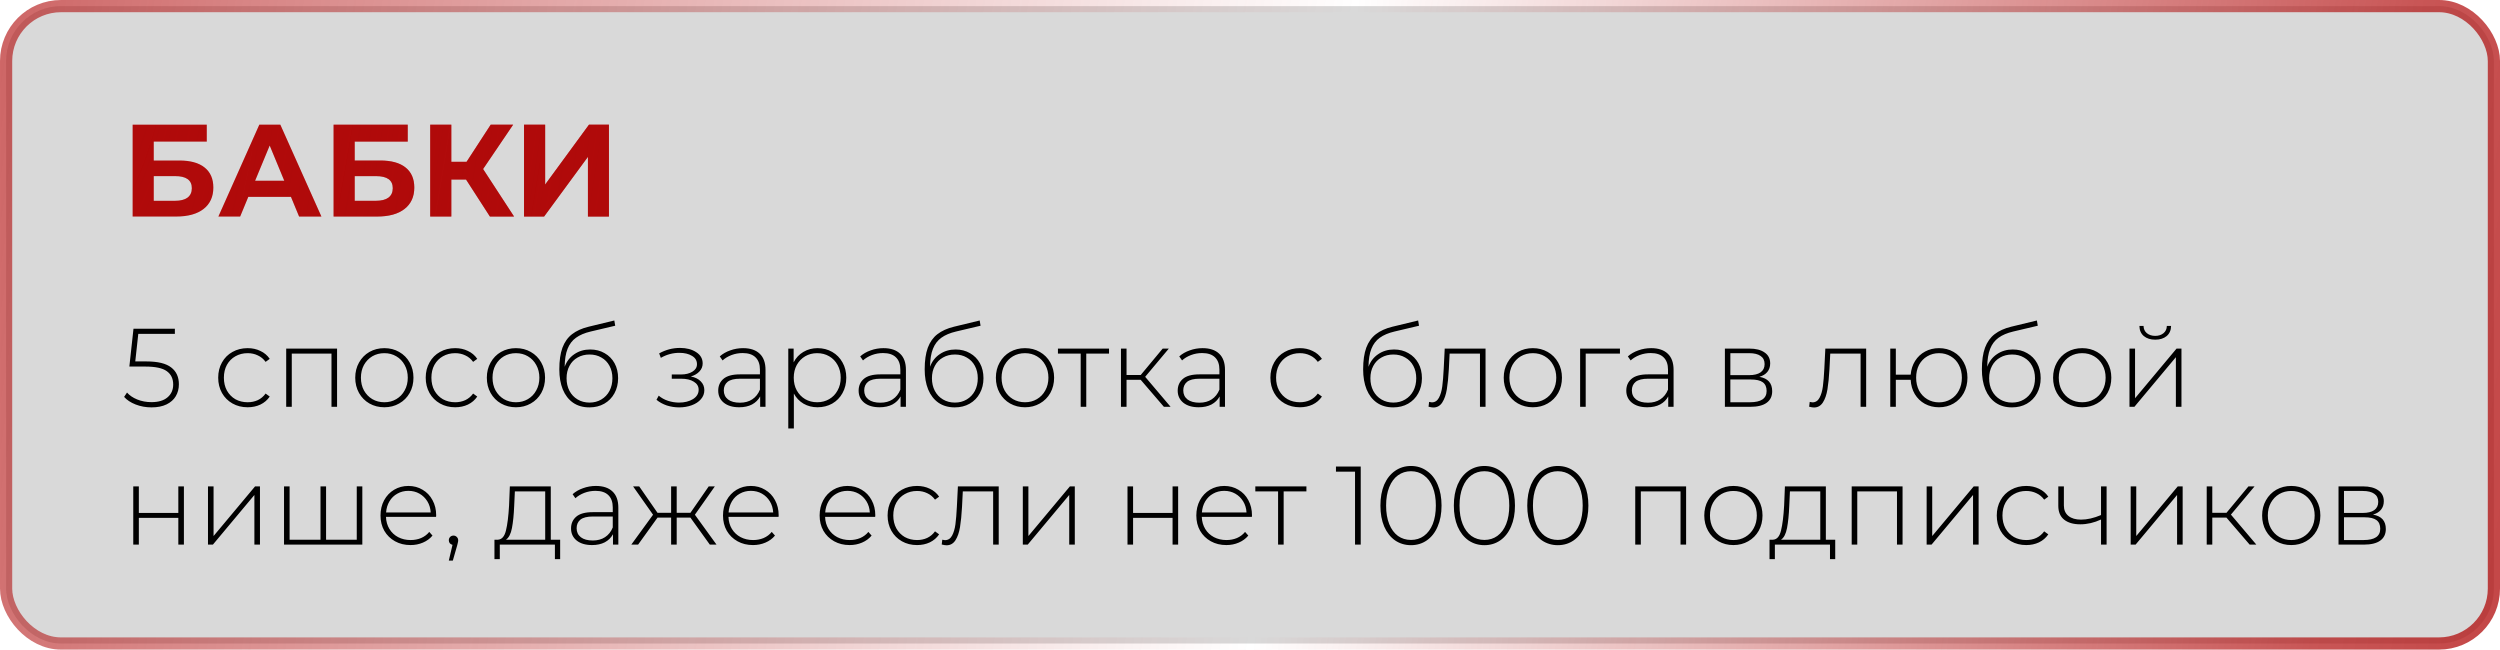 <?xml version="1.0" encoding="UTF-8"?> <svg xmlns="http://www.w3.org/2000/svg" width="381" height="99" viewBox="0 0 381 99" fill="none"><rect data-figma-bg-blur-radius="23.2447" x="0.93" y="0.93" width="379.14" height="97.14" rx="8.368" fill="#D9D9D9" stroke="url(#paint0_linear_5643_43)" stroke-width="1.86"></rect><path d="M22.315 55.081C24.049 55.081 25.307 55.387 26.089 55.999C26.871 56.6 27.262 57.455 27.262 58.566C27.262 59.246 27.103 59.852 26.786 60.385C26.48 60.906 26.015 61.32 25.392 61.626C24.768 61.932 24.003 62.085 23.097 62.085C22.235 62.085 21.425 61.938 20.666 61.643C19.918 61.348 19.334 60.963 18.915 60.487L19.357 59.824C19.731 60.255 20.246 60.606 20.904 60.878C21.572 61.15 22.298 61.286 23.08 61.286C24.145 61.286 24.961 61.042 25.528 60.555C26.106 60.068 26.395 59.416 26.395 58.6C26.395 57.705 26.066 57.025 25.409 56.56C24.763 56.095 23.669 55.863 22.128 55.863H19.714L20.343 50.1H26.65V50.882H21.074L20.615 55.081H22.315ZM37.741 62.068C36.88 62.068 36.109 61.875 35.429 61.49C34.749 61.105 34.217 60.572 33.831 59.892C33.446 59.201 33.253 58.424 33.253 57.563C33.253 56.69 33.446 55.914 33.831 55.234C34.217 54.543 34.749 54.01 35.429 53.636C36.109 53.251 36.88 53.058 37.741 53.058C38.455 53.058 39.101 53.2 39.679 53.483C40.269 53.755 40.745 54.157 41.107 54.69L40.478 55.149C40.161 54.707 39.764 54.378 39.288 54.163C38.824 53.936 38.308 53.823 37.741 53.823C37.05 53.823 36.427 53.982 35.871 54.299C35.327 54.605 34.897 55.041 34.579 55.608C34.273 56.175 34.12 56.826 34.12 57.563C34.12 58.3 34.273 58.951 34.579 59.518C34.897 60.085 35.327 60.527 35.871 60.844C36.427 61.15 37.05 61.303 37.741 61.303C38.308 61.303 38.824 61.195 39.288 60.98C39.764 60.753 40.161 60.419 40.478 59.977L41.107 60.436C40.745 60.969 40.269 61.377 39.679 61.66C39.101 61.932 38.455 62.068 37.741 62.068ZM51.369 53.126V62H50.519V53.891H44.467V62H43.617V53.126H51.369ZM58.575 62.068C57.736 62.068 56.977 61.875 56.297 61.49C55.629 61.105 55.102 60.572 54.716 59.892C54.331 59.201 54.138 58.424 54.138 57.563C54.138 56.702 54.331 55.931 54.716 55.251C55.102 54.56 55.629 54.021 56.297 53.636C56.977 53.251 57.736 53.058 58.575 53.058C59.414 53.058 60.167 53.251 60.836 53.636C61.516 54.021 62.049 54.56 62.434 55.251C62.819 55.931 63.012 56.702 63.012 57.563C63.012 58.424 62.819 59.201 62.434 59.892C62.049 60.572 61.516 61.105 60.836 61.49C60.167 61.875 59.414 62.068 58.575 62.068ZM58.575 61.303C59.255 61.303 59.861 61.144 60.394 60.827C60.938 60.51 61.363 60.068 61.669 59.501C61.986 58.934 62.145 58.288 62.145 57.563C62.145 56.838 61.986 56.192 61.669 55.625C61.363 55.058 60.938 54.616 60.394 54.299C59.861 53.982 59.255 53.823 58.575 53.823C57.895 53.823 57.283 53.982 56.739 54.299C56.206 54.616 55.782 55.058 55.464 55.625C55.158 56.192 55.005 56.838 55.005 57.563C55.005 58.288 55.158 58.934 55.464 59.501C55.782 60.068 56.206 60.51 56.739 60.827C57.283 61.144 57.895 61.303 58.575 61.303ZM69.367 62.068C68.506 62.068 67.735 61.875 67.055 61.49C66.375 61.105 65.843 60.572 65.457 59.892C65.072 59.201 64.879 58.424 64.879 57.563C64.879 56.69 65.072 55.914 65.457 55.234C65.843 54.543 66.375 54.01 67.055 53.636C67.735 53.251 68.506 53.058 69.367 53.058C70.081 53.058 70.727 53.2 71.305 53.483C71.895 53.755 72.371 54.157 72.733 54.69L72.104 55.149C71.787 54.707 71.39 54.378 70.914 54.163C70.45 53.936 69.934 53.823 69.367 53.823C68.676 53.823 68.053 53.982 67.497 54.299C66.953 54.605 66.523 55.041 66.205 55.608C65.899 56.175 65.746 56.826 65.746 57.563C65.746 58.3 65.899 58.951 66.205 59.518C66.523 60.085 66.953 60.527 67.497 60.844C68.053 61.15 68.676 61.303 69.367 61.303C69.934 61.303 70.45 61.195 70.914 60.98C71.39 60.753 71.787 60.419 72.104 59.977L72.733 60.436C72.371 60.969 71.895 61.377 71.305 61.66C70.727 61.932 70.081 62.068 69.367 62.068ZM78.63 62.068C77.791 62.068 77.032 61.875 76.352 61.49C75.683 61.105 75.156 60.572 74.771 59.892C74.385 59.201 74.193 58.424 74.193 57.563C74.193 56.702 74.385 55.931 74.771 55.251C75.156 54.56 75.683 54.021 76.352 53.636C77.032 53.251 77.791 53.058 78.63 53.058C79.469 53.058 80.222 53.251 80.891 53.636C81.571 54.021 82.103 54.56 82.489 55.251C82.874 55.931 83.067 56.702 83.067 57.563C83.067 58.424 82.874 59.201 82.489 59.892C82.103 60.572 81.571 61.105 80.891 61.49C80.222 61.875 79.469 62.068 78.63 62.068ZM78.63 61.303C79.31 61.303 79.916 61.144 80.449 60.827C80.993 60.51 81.418 60.068 81.724 59.501C82.041 58.934 82.2 58.288 82.2 57.563C82.2 56.838 82.041 56.192 81.724 55.625C81.418 55.058 80.993 54.616 80.449 54.299C79.916 53.982 79.31 53.823 78.63 53.823C77.95 53.823 77.338 53.982 76.794 54.299C76.261 54.616 75.836 55.058 75.519 55.625C75.213 56.192 75.06 56.838 75.06 57.563C75.06 58.288 75.213 58.934 75.519 59.501C75.836 60.068 76.261 60.51 76.794 60.827C77.338 61.144 77.95 61.303 78.63 61.303ZM89.949 53.262C90.776 53.262 91.507 53.449 92.142 53.823C92.788 54.186 93.292 54.696 93.655 55.353C94.018 56.01 94.199 56.77 94.199 57.631C94.199 58.492 94.012 59.263 93.638 59.943C93.275 60.612 92.76 61.139 92.091 61.524C91.434 61.898 90.68 62.085 89.83 62.085C88.855 62.085 88.022 61.847 87.331 61.371C86.651 60.895 86.13 60.221 85.767 59.348C85.416 58.475 85.24 57.455 85.24 56.288C85.24 54.962 85.399 53.863 85.716 52.99C86.045 52.117 86.532 51.432 87.178 50.933C87.835 50.423 88.674 50.043 89.694 49.794L93.621 48.842L93.757 49.641L90.017 50.525C89.099 50.74 88.351 51.058 87.773 51.477C87.206 51.885 86.781 52.446 86.498 53.16C86.215 53.874 86.067 54.786 86.056 55.897C86.351 55.081 86.844 54.441 87.535 53.976C88.226 53.5 89.031 53.262 89.949 53.262ZM89.847 61.354C90.516 61.354 91.116 61.195 91.649 60.878C92.182 60.561 92.595 60.124 92.89 59.569C93.185 59.002 93.332 58.362 93.332 57.648C93.332 56.934 93.185 56.305 92.89 55.761C92.595 55.206 92.182 54.781 91.649 54.486C91.128 54.18 90.527 54.027 89.847 54.027C89.167 54.027 88.561 54.18 88.028 54.486C87.495 54.781 87.082 55.206 86.787 55.761C86.492 56.305 86.345 56.934 86.345 57.648C86.345 58.362 86.492 59.002 86.787 59.569C87.082 60.124 87.495 60.561 88.028 60.878C88.561 61.195 89.167 61.354 89.847 61.354ZM105.284 57.376C105.942 57.501 106.446 57.75 106.797 58.124C107.16 58.487 107.341 58.934 107.341 59.467C107.341 59.988 107.166 60.447 106.814 60.844C106.474 61.241 106.01 61.547 105.42 61.762C104.831 61.977 104.191 62.085 103.499 62.085C102.865 62.085 102.241 61.989 101.629 61.796C101.029 61.592 100.502 61.303 100.048 60.929L100.388 60.3C100.785 60.64 101.255 60.901 101.799 61.082C102.355 61.263 102.916 61.354 103.482 61.354C104.321 61.354 105.029 61.178 105.607 60.827C106.185 60.464 106.474 59.988 106.474 59.399C106.474 58.878 106.231 58.47 105.743 58.175C105.267 57.869 104.621 57.716 103.805 57.716H102.377V57.07H103.771C104.485 57.07 105.069 56.928 105.522 56.645C105.987 56.362 106.219 55.982 106.219 55.506C106.219 54.951 105.964 54.526 105.454 54.231C104.956 53.925 104.315 53.772 103.533 53.772C102.536 53.772 101.595 54.027 100.711 54.537L100.456 53.857C101.454 53.302 102.513 53.024 103.635 53.024C104.621 53.024 105.443 53.239 106.1 53.67C106.758 54.089 107.086 54.662 107.086 55.387C107.086 55.852 106.922 56.26 106.593 56.611C106.265 56.962 105.828 57.217 105.284 57.376ZM113.247 53.058C114.346 53.058 115.19 53.341 115.78 53.908C116.369 54.463 116.664 55.285 116.664 56.373V62H115.848V60.419C115.564 60.94 115.151 61.348 114.607 61.643C114.063 61.926 113.411 62.068 112.652 62.068C111.666 62.068 110.884 61.836 110.306 61.371C109.739 60.906 109.456 60.294 109.456 59.535C109.456 58.798 109.716 58.203 110.238 57.75C110.77 57.285 111.615 57.053 112.771 57.053H115.814V56.339C115.814 55.512 115.587 54.883 115.134 54.452C114.692 54.021 114.04 53.806 113.179 53.806C112.589 53.806 112.023 53.908 111.479 54.112C110.946 54.316 110.493 54.588 110.119 54.928L109.694 54.316C110.136 53.919 110.668 53.613 111.292 53.398C111.915 53.171 112.567 53.058 113.247 53.058ZM112.771 61.371C113.507 61.371 114.131 61.201 114.641 60.861C115.162 60.521 115.553 60.028 115.814 59.382V57.716H112.788C111.915 57.716 111.28 57.875 110.884 58.192C110.498 58.509 110.306 58.946 110.306 59.501C110.306 60.079 110.521 60.538 110.952 60.878C111.382 61.207 111.989 61.371 112.771 61.371ZM124.588 53.058C125.416 53.058 126.164 53.251 126.832 53.636C127.501 54.021 128.022 54.554 128.396 55.234C128.782 55.914 128.974 56.69 128.974 57.563C128.974 58.436 128.782 59.218 128.396 59.909C128.022 60.589 127.501 61.122 126.832 61.507C126.164 61.881 125.416 62.068 124.588 62.068C123.806 62.068 123.098 61.887 122.463 61.524C121.829 61.15 121.336 60.634 120.984 59.977V65.298H120.134V53.126H120.95V55.217C121.302 54.537 121.795 54.01 122.429 53.636C123.075 53.251 123.795 53.058 124.588 53.058ZM124.537 61.303C125.217 61.303 125.829 61.144 126.373 60.827C126.917 60.51 127.342 60.068 127.648 59.501C127.966 58.934 128.124 58.288 128.124 57.563C128.124 56.838 127.966 56.192 127.648 55.625C127.342 55.058 126.917 54.616 126.373 54.299C125.829 53.982 125.217 53.823 124.537 53.823C123.857 53.823 123.245 53.982 122.701 54.299C122.169 54.616 121.744 55.058 121.426 55.625C121.12 56.192 120.967 56.838 120.967 57.563C120.967 58.288 121.12 58.934 121.426 59.501C121.744 60.068 122.169 60.51 122.701 60.827C123.245 61.144 123.857 61.303 124.537 61.303ZM134.646 53.058C135.745 53.058 136.59 53.341 137.179 53.908C137.768 54.463 138.063 55.285 138.063 56.373V62H137.247V60.419C136.964 60.94 136.55 61.348 136.006 61.643C135.462 61.926 134.81 62.068 134.051 62.068C133.065 62.068 132.283 61.836 131.705 61.371C131.138 60.906 130.855 60.294 130.855 59.535C130.855 58.798 131.116 58.203 131.637 57.75C132.17 57.285 133.014 57.053 134.17 57.053H137.213V56.339C137.213 55.512 136.986 54.883 136.533 54.452C136.091 54.021 135.439 53.806 134.578 53.806C133.989 53.806 133.422 53.908 132.878 54.112C132.345 54.316 131.892 54.588 131.518 54.928L131.093 54.316C131.535 53.919 132.068 53.613 132.691 53.398C133.314 53.171 133.966 53.058 134.646 53.058ZM134.17 61.371C134.907 61.371 135.53 61.201 136.04 60.861C136.561 60.521 136.952 60.028 137.213 59.382V57.716H134.187C133.314 57.716 132.68 57.875 132.283 58.192C131.898 58.509 131.705 58.946 131.705 59.501C131.705 60.079 131.92 60.538 132.351 60.878C132.782 61.207 133.388 61.371 134.17 61.371ZM145.631 53.262C146.458 53.262 147.189 53.449 147.824 53.823C148.47 54.186 148.974 54.696 149.337 55.353C149.699 56.01 149.881 56.77 149.881 57.631C149.881 58.492 149.694 59.263 149.32 59.943C148.957 60.612 148.441 61.139 147.773 61.524C147.115 61.898 146.362 62.085 145.512 62.085C144.537 62.085 143.704 61.847 143.013 61.371C142.333 60.895 141.811 60.221 141.449 59.348C141.097 58.475 140.922 57.455 140.922 56.288C140.922 54.962 141.08 53.863 141.398 52.99C141.726 52.117 142.214 51.432 142.86 50.933C143.517 50.423 144.356 50.043 145.376 49.794L149.303 48.842L149.439 49.641L145.699 50.525C144.781 50.74 144.033 51.058 143.455 51.477C142.888 51.885 142.463 52.446 142.18 53.16C141.896 53.874 141.749 54.786 141.738 55.897C142.032 55.081 142.525 54.441 143.217 53.976C143.908 53.5 144.713 53.262 145.631 53.262ZM145.529 61.354C146.197 61.354 146.798 61.195 147.331 60.878C147.863 60.561 148.277 60.124 148.572 59.569C148.866 59.002 149.014 58.362 149.014 57.648C149.014 56.934 148.866 56.305 148.572 55.761C148.277 55.206 147.863 54.781 147.331 54.486C146.809 54.18 146.209 54.027 145.529 54.027C144.849 54.027 144.242 54.18 143.71 54.486C143.177 54.781 142.763 55.206 142.469 55.761C142.174 56.305 142.027 56.934 142.027 57.648C142.027 58.362 142.174 59.002 142.469 59.569C142.763 60.124 143.177 60.561 143.71 60.878C144.242 61.195 144.849 61.354 145.529 61.354ZM156.209 62.068C155.37 62.068 154.611 61.875 153.931 61.49C153.262 61.105 152.735 60.572 152.35 59.892C151.965 59.201 151.772 58.424 151.772 57.563C151.772 56.702 151.965 55.931 152.35 55.251C152.735 54.56 153.262 54.021 153.931 53.636C154.611 53.251 155.37 53.058 156.209 53.058C157.048 53.058 157.801 53.251 158.47 53.636C159.15 54.021 159.683 54.56 160.068 55.251C160.453 55.931 160.646 56.702 160.646 57.563C160.646 58.424 160.453 59.201 160.068 59.892C159.683 60.572 159.15 61.105 158.47 61.49C157.801 61.875 157.048 62.068 156.209 62.068ZM156.209 61.303C156.889 61.303 157.495 61.144 158.028 60.827C158.572 60.51 158.997 60.068 159.303 59.501C159.62 58.934 159.779 58.288 159.779 57.563C159.779 56.838 159.62 56.192 159.303 55.625C158.997 55.058 158.572 54.616 158.028 54.299C157.495 53.982 156.889 53.823 156.209 53.823C155.529 53.823 154.917 53.982 154.373 54.299C153.84 54.616 153.415 55.058 153.098 55.625C152.792 56.192 152.639 56.838 152.639 57.563C152.639 58.288 152.792 58.934 153.098 59.501C153.415 60.068 153.84 60.51 154.373 60.827C154.917 61.144 155.529 61.303 156.209 61.303ZM169.015 53.891H165.547V62H164.697V53.891H161.229V53.126H169.015V53.891ZM173.844 57.886H171.685V62H170.835V53.126H171.685V57.155H173.844L177.193 53.126H178.128L174.524 57.427L178.4 62H177.38L173.844 57.886ZM183.272 53.058C184.371 53.058 185.216 53.341 185.805 53.908C186.394 54.463 186.689 55.285 186.689 56.373V62H185.873V60.419C185.59 60.94 185.176 61.348 184.632 61.643C184.088 61.926 183.436 62.068 182.677 62.068C181.691 62.068 180.909 61.836 180.331 61.371C179.764 60.906 179.481 60.294 179.481 59.535C179.481 58.798 179.742 58.203 180.263 57.75C180.796 57.285 181.64 57.053 182.796 57.053H185.839V56.339C185.839 55.512 185.612 54.883 185.159 54.452C184.717 54.021 184.065 53.806 183.204 53.806C182.615 53.806 182.048 53.908 181.504 54.112C180.971 54.316 180.518 54.588 180.144 54.928L179.719 54.316C180.161 53.919 180.694 53.613 181.317 53.398C181.94 53.171 182.592 53.058 183.272 53.058ZM182.796 61.371C183.533 61.371 184.156 61.201 184.666 60.861C185.187 60.521 185.578 60.028 185.839 59.382V57.716H182.813C181.94 57.716 181.306 57.875 180.909 58.192C180.524 58.509 180.331 58.946 180.331 59.501C180.331 60.079 180.546 60.538 180.977 60.878C181.408 61.207 182.014 61.371 182.796 61.371ZM198.096 62.068C197.235 62.068 196.464 61.875 195.784 61.49C195.104 61.105 194.571 60.572 194.186 59.892C193.801 59.201 193.608 58.424 193.608 57.563C193.608 56.69 193.801 55.914 194.186 55.234C194.571 54.543 195.104 54.01 195.784 53.636C196.464 53.251 197.235 53.058 198.096 53.058C198.81 53.058 199.456 53.2 200.034 53.483C200.623 53.755 201.099 54.157 201.462 54.69L200.833 55.149C200.516 54.707 200.119 54.378 199.643 54.163C199.178 53.936 198.663 53.823 198.096 53.823C197.405 53.823 196.781 53.982 196.226 54.299C195.682 54.605 195.251 55.041 194.934 55.608C194.628 56.175 194.475 56.826 194.475 57.563C194.475 58.3 194.628 58.951 194.934 59.518C195.251 60.085 195.682 60.527 196.226 60.844C196.781 61.15 197.405 61.303 198.096 61.303C198.663 61.303 199.178 61.195 199.643 60.98C200.119 60.753 200.516 60.419 200.833 59.977L201.462 60.436C201.099 60.969 200.623 61.377 200.034 61.66C199.456 61.932 198.81 62.068 198.096 62.068ZM212.452 53.262C213.279 53.262 214.01 53.449 214.645 53.823C215.291 54.186 215.795 54.696 216.158 55.353C216.521 56.01 216.702 56.77 216.702 57.631C216.702 58.492 216.515 59.263 216.141 59.943C215.778 60.612 215.263 61.139 214.594 61.524C213.937 61.898 213.183 62.085 212.333 62.085C211.358 62.085 210.525 61.847 209.834 61.371C209.154 60.895 208.633 60.221 208.27 59.348C207.919 58.475 207.743 57.455 207.743 56.288C207.743 54.962 207.902 53.863 208.219 52.99C208.548 52.117 209.035 51.432 209.681 50.933C210.338 50.423 211.177 50.043 212.197 49.794L216.124 48.842L216.26 49.641L212.52 50.525C211.602 50.74 210.854 51.058 210.276 51.477C209.709 51.885 209.284 52.446 209.001 53.16C208.718 53.874 208.57 54.786 208.559 55.897C208.854 55.081 209.347 54.441 210.038 53.976C210.729 53.5 211.534 53.262 212.452 53.262ZM212.35 61.354C213.019 61.354 213.619 61.195 214.152 60.878C214.685 60.561 215.098 60.124 215.393 59.569C215.688 59.002 215.835 58.362 215.835 57.648C215.835 56.934 215.688 56.305 215.393 55.761C215.098 55.206 214.685 54.781 214.152 54.486C213.631 54.18 213.03 54.027 212.35 54.027C211.67 54.027 211.064 54.18 210.531 54.486C209.998 54.781 209.585 55.206 209.29 55.761C208.995 56.305 208.848 56.934 208.848 57.648C208.848 58.362 208.995 59.002 209.29 59.569C209.585 60.124 209.998 60.561 210.531 60.878C211.064 61.195 211.67 61.354 212.35 61.354ZM226.397 53.126V62H225.547V53.891H220.923L220.804 56.254C220.736 57.478 220.634 58.504 220.498 59.331C220.362 60.158 220.13 60.827 219.801 61.337C219.472 61.847 219.019 62.102 218.441 62.102C218.271 62.102 218.027 62.062 217.71 61.983L217.795 61.252C217.976 61.297 218.112 61.32 218.203 61.32C218.679 61.32 219.042 61.088 219.291 60.623C219.54 60.158 219.71 59.58 219.801 58.889C219.892 58.198 219.965 57.297 220.022 56.186L220.175 53.126H226.397ZM233.605 62.068C232.767 62.068 232.007 61.875 231.327 61.49C230.659 61.105 230.132 60.572 229.746 59.892C229.361 59.201 229.168 58.424 229.168 57.563C229.168 56.702 229.361 55.931 229.746 55.251C230.132 54.56 230.659 54.021 231.327 53.636C232.007 53.251 232.767 53.058 233.605 53.058C234.444 53.058 235.198 53.251 235.866 53.636C236.546 54.021 237.079 54.56 237.464 55.251C237.85 55.931 238.042 56.702 238.042 57.563C238.042 58.424 237.85 59.201 237.464 59.892C237.079 60.572 236.546 61.105 235.866 61.49C235.198 61.875 234.444 62.068 233.605 62.068ZM233.605 61.303C234.285 61.303 234.892 61.144 235.424 60.827C235.968 60.51 236.393 60.068 236.699 59.501C237.017 58.934 237.175 58.288 237.175 57.563C237.175 56.838 237.017 56.192 236.699 55.625C236.393 55.058 235.968 54.616 235.424 54.299C234.892 53.982 234.285 53.823 233.605 53.823C232.925 53.823 232.313 53.982 231.769 54.299C231.237 54.616 230.812 55.058 230.494 55.625C230.188 56.192 230.035 56.838 230.035 57.563C230.035 58.288 230.188 58.934 230.494 59.501C230.812 60.068 231.237 60.51 231.769 60.827C232.313 61.144 232.925 61.303 233.605 61.303ZM246.88 53.891H241.661V62H240.811V53.126H246.88V53.891ZM251.637 53.058C252.737 53.058 253.581 53.341 254.17 53.908C254.76 54.463 255.054 55.285 255.054 56.373V62H254.238V60.419C253.955 60.94 253.541 61.348 252.997 61.643C252.453 61.926 251.802 62.068 251.042 62.068C250.056 62.068 249.274 61.836 248.696 61.371C248.13 60.906 247.846 60.294 247.846 59.535C247.846 58.798 248.107 58.203 248.628 57.75C249.161 57.285 250.005 57.053 251.161 57.053H254.204V56.339C254.204 55.512 253.978 54.883 253.524 54.452C253.082 54.021 252.431 53.806 251.569 53.806C250.98 53.806 250.413 53.908 249.869 54.112C249.337 54.316 248.883 54.588 248.509 54.928L248.084 54.316C248.526 53.919 249.059 53.613 249.682 53.398C250.306 53.171 250.957 53.058 251.637 53.058ZM251.161 61.371C251.898 61.371 252.521 61.201 253.031 60.861C253.553 60.521 253.944 60.028 254.204 59.382V57.716H251.178C250.306 57.716 249.671 57.875 249.274 58.192C248.889 58.509 248.696 58.946 248.696 59.501C248.696 60.079 248.912 60.538 249.342 60.878C249.773 61.207 250.379 61.371 251.161 61.371ZM268.127 57.427C269.43 57.654 270.082 58.385 270.082 59.62C270.082 60.391 269.799 60.98 269.232 61.388C268.677 61.796 267.838 62 266.716 62H262.874V53.126H266.614C267.6 53.126 268.371 53.324 268.926 53.721C269.493 54.106 269.776 54.662 269.776 55.387C269.776 55.908 269.629 56.345 269.334 56.696C269.051 57.036 268.648 57.28 268.127 57.427ZM263.707 57.172H266.563C267.322 57.172 267.906 57.03 268.314 56.747C268.722 56.452 268.926 56.033 268.926 55.489C268.926 54.934 268.722 54.52 268.314 54.248C267.917 53.965 267.334 53.823 266.563 53.823H263.707V57.172ZM266.699 61.303C268.388 61.303 269.232 60.731 269.232 59.586C269.232 58.985 269.039 58.543 268.654 58.26C268.269 57.977 267.662 57.835 266.835 57.835H263.707V61.303H266.699ZM284.403 53.126V62H283.553V53.891H278.929L278.81 56.254C278.742 57.478 278.64 58.504 278.504 59.331C278.368 60.158 278.136 60.827 277.807 61.337C277.478 61.847 277.025 62.102 276.447 62.102C276.277 62.102 276.033 62.062 275.716 61.983L275.801 61.252C275.982 61.297 276.118 61.32 276.209 61.32C276.685 61.32 277.048 61.088 277.297 60.623C277.546 60.158 277.716 59.58 277.807 58.889C277.898 58.198 277.971 57.297 278.028 56.186L278.181 53.126H284.403ZM295.504 53.058C296.332 53.058 297.074 53.251 297.731 53.636C298.389 54.01 298.904 54.543 299.278 55.234C299.652 55.914 299.839 56.69 299.839 57.563C299.839 58.424 299.652 59.201 299.278 59.892C298.904 60.572 298.389 61.105 297.731 61.49C297.074 61.875 296.332 62.068 295.504 62.068C294.711 62.068 293.991 61.892 293.345 61.541C292.711 61.19 292.201 60.697 291.815 60.062C291.441 59.427 291.232 58.702 291.186 57.886H288.925V62H288.075V53.126H288.925V57.104H291.186C291.254 56.311 291.481 55.608 291.866 54.996C292.252 54.384 292.762 53.908 293.396 53.568C294.031 53.228 294.734 53.058 295.504 53.058ZM295.504 61.32C296.162 61.32 296.757 61.161 297.289 60.844C297.822 60.527 298.236 60.085 298.53 59.518C298.836 58.94 298.989 58.288 298.989 57.563C298.989 56.826 298.836 56.175 298.53 55.608C298.236 55.041 297.822 54.605 297.289 54.299C296.757 53.982 296.162 53.823 295.504 53.823C294.847 53.823 294.252 53.982 293.719 54.299C293.187 54.605 292.767 55.041 292.461 55.608C292.167 56.175 292.019 56.826 292.019 57.563C292.019 58.288 292.167 58.94 292.461 59.518C292.767 60.085 293.187 60.527 293.719 60.844C294.252 61.161 294.847 61.32 295.504 61.32ZM306.749 53.262C307.576 53.262 308.307 53.449 308.942 53.823C309.588 54.186 310.092 54.696 310.455 55.353C310.817 56.01 310.999 56.77 310.999 57.631C310.999 58.492 310.812 59.263 310.438 59.943C310.075 60.612 309.559 61.139 308.891 61.524C308.233 61.898 307.48 62.085 306.63 62.085C305.655 62.085 304.822 61.847 304.131 61.371C303.451 60.895 302.929 60.221 302.567 59.348C302.215 58.475 302.04 57.455 302.04 56.288C302.04 54.962 302.198 53.863 302.516 52.99C302.844 52.117 303.332 51.432 303.978 50.933C304.635 50.423 305.474 50.043 306.494 49.794L310.421 48.842L310.557 49.641L306.817 50.525C305.899 50.74 305.151 51.058 304.573 51.477C304.006 51.885 303.581 52.446 303.298 53.16C303.014 53.874 302.867 54.786 302.856 55.897C303.15 55.081 303.643 54.441 304.335 53.976C305.026 53.5 305.831 53.262 306.749 53.262ZM306.647 61.354C307.315 61.354 307.916 61.195 308.449 60.878C308.981 60.561 309.395 60.124 309.69 59.569C309.984 59.002 310.132 58.362 310.132 57.648C310.132 56.934 309.984 56.305 309.69 55.761C309.395 55.206 308.981 54.781 308.449 54.486C307.927 54.18 307.327 54.027 306.647 54.027C305.967 54.027 305.36 54.18 304.828 54.486C304.295 54.781 303.881 55.206 303.587 55.761C303.292 56.305 303.145 56.934 303.145 57.648C303.145 58.362 303.292 59.002 303.587 59.569C303.881 60.124 304.295 60.561 304.828 60.878C305.36 61.195 305.967 61.354 306.647 61.354ZM317.327 62.068C316.488 62.068 315.729 61.875 315.049 61.49C314.38 61.105 313.853 60.572 313.468 59.892C313.083 59.201 312.89 58.424 312.89 57.563C312.89 56.702 313.083 55.931 313.468 55.251C313.853 54.56 314.38 54.021 315.049 53.636C315.729 53.251 316.488 53.058 317.327 53.058C318.166 53.058 318.919 53.251 319.588 53.636C320.268 54.021 320.801 54.56 321.186 55.251C321.571 55.931 321.764 56.702 321.764 57.563C321.764 58.424 321.571 59.201 321.186 59.892C320.801 60.572 320.268 61.105 319.588 61.49C318.919 61.875 318.166 62.068 317.327 62.068ZM317.327 61.303C318.007 61.303 318.613 61.144 319.146 60.827C319.69 60.51 320.115 60.068 320.421 59.501C320.738 58.934 320.897 58.288 320.897 57.563C320.897 56.838 320.738 56.192 320.421 55.625C320.115 55.058 319.69 54.616 319.146 54.299C318.613 53.982 318.007 53.823 317.327 53.823C316.647 53.823 316.035 53.982 315.491 54.299C314.958 54.616 314.533 55.058 314.216 55.625C313.91 56.192 313.757 56.838 313.757 57.563C313.757 58.288 313.91 58.934 314.216 59.501C314.533 60.068 314.958 60.51 315.491 60.827C316.035 61.144 316.647 61.303 317.327 61.303ZM324.532 53.126H325.382V60.691L331.706 53.126H332.454V62H331.604V54.435L325.28 62H324.532V53.126ZM328.459 51.766C327.745 51.766 327.167 51.585 326.725 51.222C326.283 50.848 326.057 50.332 326.045 49.675H326.674C326.686 50.14 326.856 50.508 327.184 50.78C327.524 51.052 327.949 51.188 328.459 51.188C328.969 51.188 329.389 51.052 329.717 50.78C330.046 50.508 330.216 50.14 330.227 49.675H330.873C330.862 50.332 330.635 50.848 330.193 51.222C329.751 51.585 329.173 51.766 328.459 51.766ZM20.309 74.126H21.159V78.172H27.177V74.126H28.027V83H27.177V78.92H21.159V83H20.309V74.126ZM31.697 74.126H32.547V81.691L38.871 74.126H39.619V83H38.769V75.435L32.445 83H31.697V74.126ZM55.219 74.126V83H43.285V74.126H44.135V82.252H48.844V74.126H49.694V82.252H54.369V74.126H55.219ZM66.456 78.767H58.823C58.845 79.458 59.021 80.076 59.35 80.62C59.678 81.153 60.12 81.566 60.676 81.861C61.242 82.156 61.877 82.303 62.58 82.303C63.158 82.303 63.69 82.201 64.178 81.997C64.676 81.782 65.09 81.47 65.419 81.062L65.912 81.623C65.526 82.088 65.039 82.445 64.45 82.694C63.872 82.943 63.243 83.068 62.563 83.068C61.679 83.068 60.891 82.875 60.2 82.49C59.508 82.105 58.964 81.572 58.568 80.892C58.182 80.212 57.99 79.436 57.99 78.563C57.99 77.702 58.171 76.931 58.534 76.251C58.908 75.56 59.418 75.021 60.064 74.636C60.71 74.251 61.435 74.058 62.24 74.058C63.044 74.058 63.764 74.251 64.399 74.636C65.045 75.01 65.549 75.537 65.912 76.217C66.286 76.897 66.473 77.668 66.473 78.529L66.456 78.767ZM62.24 74.806C61.616 74.806 61.055 74.948 60.557 75.231C60.058 75.503 59.656 75.894 59.35 76.404C59.055 76.903 58.885 77.469 58.84 78.104H65.64C65.606 77.469 65.436 76.903 65.13 76.404C64.824 75.905 64.421 75.514 63.923 75.231C63.424 74.948 62.863 74.806 62.24 74.806ZM69.114 81.623C69.318 81.623 69.488 81.697 69.624 81.844C69.76 81.98 69.828 82.144 69.828 82.337C69.828 82.45 69.811 82.569 69.777 82.694C69.754 82.819 69.72 82.96 69.675 83.119L69.012 85.431H68.4L68.961 83.034C68.791 82.989 68.655 82.909 68.553 82.796C68.451 82.671 68.4 82.518 68.4 82.337C68.4 82.133 68.468 81.963 68.604 81.827C68.74 81.691 68.91 81.623 69.114 81.623ZM85.367 82.252V85.21H84.568V83H76.17V85.21H75.354V82.252H75.881C76.481 82.218 76.889 81.753 77.105 80.858C77.331 79.951 77.49 78.682 77.581 77.05L77.7 74.126H83.939V82.252H85.367ZM78.363 77.101C78.306 78.45 78.193 79.572 78.023 80.467C77.853 81.362 77.547 81.957 77.105 82.252H83.089V74.891H78.465L78.363 77.101ZM90.818 74.058C91.917 74.058 92.762 74.341 93.351 74.908C93.94 75.463 94.235 76.285 94.235 77.373V83H93.419V81.419C93.136 81.94 92.722 82.348 92.178 82.643C91.634 82.926 90.982 83.068 90.223 83.068C89.237 83.068 88.455 82.836 87.877 82.371C87.31 81.906 87.027 81.294 87.027 80.535C87.027 79.798 87.288 79.203 87.809 78.75C88.342 78.285 89.186 78.053 90.342 78.053H93.385V77.339C93.385 76.512 93.158 75.883 92.705 75.452C92.263 75.021 91.611 74.806 90.75 74.806C90.161 74.806 89.594 74.908 89.05 75.112C88.517 75.316 88.064 75.588 87.69 75.928L87.265 75.316C87.707 74.919 88.24 74.613 88.863 74.398C89.486 74.171 90.138 74.058 90.818 74.058ZM90.342 82.371C91.079 82.371 91.702 82.201 92.212 81.861C92.733 81.521 93.124 81.028 93.385 80.382V78.716H90.359C89.486 78.716 88.852 78.875 88.455 79.192C88.07 79.509 87.877 79.946 87.877 80.501C87.877 81.079 88.092 81.538 88.523 81.878C88.954 82.207 89.56 82.371 90.342 82.371ZM105.22 78.886H103.129V83H102.279V78.886H100.205L97.246 83H96.21L99.525 78.444L96.481 74.126H97.416L100.205 78.155H102.279V74.126H103.129V78.155H105.22L108.008 74.126H108.943L105.9 78.444L109.198 83H108.178L105.22 78.886ZM118.651 78.767H111.018C111.041 79.458 111.216 80.076 111.545 80.62C111.874 81.153 112.316 81.566 112.871 81.861C113.438 82.156 114.072 82.303 114.775 82.303C115.353 82.303 115.886 82.201 116.373 81.997C116.872 81.782 117.285 81.47 117.614 81.062L118.107 81.623C117.722 82.088 117.234 82.445 116.645 82.694C116.067 82.943 115.438 83.068 114.758 83.068C113.874 83.068 113.086 82.875 112.395 82.49C111.704 82.105 111.16 81.572 110.763 80.892C110.378 80.212 110.185 79.436 110.185 78.563C110.185 77.702 110.366 76.931 110.729 76.251C111.103 75.56 111.613 75.021 112.259 74.636C112.905 74.251 113.63 74.058 114.435 74.058C115.24 74.058 115.959 74.251 116.594 74.636C117.24 75.01 117.744 75.537 118.107 76.217C118.481 76.897 118.668 77.668 118.668 78.529L118.651 78.767ZM114.435 74.806C113.812 74.806 113.251 74.948 112.752 75.231C112.253 75.503 111.851 75.894 111.545 76.404C111.25 76.903 111.08 77.469 111.035 78.104H117.835C117.801 77.469 117.631 76.903 117.325 76.404C117.019 75.905 116.617 75.514 116.118 75.231C115.619 74.948 115.058 74.806 114.435 74.806ZM133.377 78.767H125.744C125.766 79.458 125.942 80.076 126.271 80.62C126.599 81.153 127.041 81.566 127.597 81.861C128.163 82.156 128.798 82.303 129.501 82.303C130.079 82.303 130.611 82.201 131.099 81.997C131.597 81.782 132.011 81.47 132.34 81.062L132.833 81.623C132.447 82.088 131.96 82.445 131.371 82.694C130.793 82.943 130.164 83.068 129.484 83.068C128.6 83.068 127.812 82.875 127.121 82.49C126.429 82.105 125.885 81.572 125.489 80.892C125.103 80.212 124.911 79.436 124.911 78.563C124.911 77.702 125.092 76.931 125.455 76.251C125.829 75.56 126.339 75.021 126.985 74.636C127.631 74.251 128.356 74.058 129.161 74.058C129.965 74.058 130.685 74.251 131.32 74.636C131.966 75.01 132.47 75.537 132.833 76.217C133.207 76.897 133.394 77.668 133.394 78.529L133.377 78.767ZM129.161 74.806C128.537 74.806 127.976 74.948 127.478 75.231C126.979 75.503 126.577 75.894 126.271 76.404C125.976 76.903 125.806 77.469 125.761 78.104H132.561C132.527 77.469 132.357 76.903 132.051 76.404C131.745 75.905 131.342 75.514 130.844 75.231C130.345 74.948 129.784 74.806 129.161 74.806ZM139.758 83.068C138.897 83.068 138.126 82.875 137.446 82.49C136.766 82.105 136.233 81.572 135.848 80.892C135.463 80.201 135.27 79.424 135.27 78.563C135.27 77.69 135.463 76.914 135.848 76.234C136.233 75.543 136.766 75.01 137.446 74.636C138.126 74.251 138.897 74.058 139.758 74.058C140.472 74.058 141.118 74.2 141.696 74.483C142.285 74.755 142.761 75.157 143.124 75.69L142.495 76.149C142.178 75.707 141.781 75.378 141.305 75.163C140.84 74.936 140.325 74.823 139.758 74.823C139.067 74.823 138.443 74.982 137.888 75.299C137.344 75.605 136.913 76.041 136.596 76.608C136.29 77.175 136.137 77.826 136.137 78.563C136.137 79.3 136.29 79.951 136.596 80.518C136.913 81.085 137.344 81.527 137.888 81.844C138.443 82.15 139.067 82.303 139.758 82.303C140.325 82.303 140.84 82.195 141.305 81.98C141.781 81.753 142.178 81.419 142.495 80.977L143.124 81.436C142.761 81.969 142.285 82.377 141.696 82.66C141.118 82.932 140.472 83.068 139.758 83.068ZM152.205 74.126V83H151.355V74.891H146.731L146.612 77.254C146.544 78.478 146.442 79.504 146.306 80.331C146.17 81.158 145.937 81.827 145.609 82.337C145.28 82.847 144.827 83.102 144.249 83.102C144.079 83.102 143.835 83.062 143.518 82.983L143.603 82.252C143.784 82.297 143.92 82.32 144.011 82.32C144.487 82.32 144.849 82.088 145.099 81.623C145.348 81.158 145.518 80.58 145.609 79.889C145.699 79.198 145.773 78.297 145.83 77.186L145.983 74.126H152.205ZM155.877 74.126H156.727V81.691L163.051 74.126H163.799V83H162.949V75.435L156.625 83H155.877V74.126ZM171.831 74.126H172.681V78.172H178.699V74.126H179.549V83H178.699V78.92H172.681V83H171.831V74.126ZM190.785 78.767H183.152C183.174 79.458 183.35 80.076 183.679 80.62C184.007 81.153 184.449 81.566 185.005 81.861C185.571 82.156 186.206 82.303 186.909 82.303C187.487 82.303 188.019 82.201 188.507 81.997C189.005 81.782 189.419 81.47 189.748 81.062L190.241 81.623C189.855 82.088 189.368 82.445 188.779 82.694C188.201 82.943 187.572 83.068 186.892 83.068C186.008 83.068 185.22 82.875 184.529 82.49C183.837 82.105 183.293 81.572 182.897 80.892C182.511 80.212 182.319 79.436 182.319 78.563C182.319 77.702 182.5 76.931 182.863 76.251C183.237 75.56 183.747 75.021 184.393 74.636C185.039 74.251 185.764 74.058 186.569 74.058C187.373 74.058 188.093 74.251 188.728 74.636C189.374 75.01 189.878 75.537 190.241 76.217C190.615 76.897 190.802 77.668 190.802 78.529L190.785 78.767ZM186.569 74.806C185.945 74.806 185.384 74.948 184.886 75.231C184.387 75.503 183.985 75.894 183.679 76.404C183.384 76.903 183.214 77.469 183.169 78.104H189.969C189.935 77.469 189.765 76.903 189.459 76.404C189.153 75.905 188.75 75.514 188.252 75.231C187.753 74.948 187.192 74.806 186.569 74.806ZM199.097 74.891H195.629V83H194.779V74.891H191.311V74.126H199.097V74.891ZM207.374 71.1V83H206.507V71.882H203.6V71.1H207.374ZM215.033 83.085C214.127 83.085 213.316 82.841 212.602 82.354C211.9 81.855 211.35 81.153 210.953 80.246C210.568 79.339 210.375 78.274 210.375 77.05C210.375 75.826 210.568 74.761 210.953 73.854C211.35 72.947 211.9 72.25 212.602 71.763C213.316 71.264 214.127 71.015 215.033 71.015C215.94 71.015 216.745 71.264 217.447 71.763C218.161 72.25 218.711 72.947 219.096 73.854C219.493 74.761 219.691 75.826 219.691 77.05C219.691 78.274 219.493 79.339 219.096 80.246C218.711 81.153 218.161 81.855 217.447 82.354C216.745 82.841 215.94 83.085 215.033 83.085ZM215.033 82.286C215.781 82.286 216.439 82.082 217.005 81.674C217.583 81.255 218.031 80.654 218.348 79.872C218.666 79.079 218.824 78.138 218.824 77.05C218.824 75.962 218.666 75.027 218.348 74.245C218.031 73.452 217.583 72.851 217.005 72.443C216.439 72.024 215.781 71.814 215.033 71.814C214.285 71.814 213.622 72.024 213.044 72.443C212.478 72.851 212.036 73.452 211.718 74.245C211.401 75.027 211.242 75.962 211.242 77.05C211.242 78.138 211.401 79.079 211.718 79.872C212.036 80.654 212.478 81.255 213.044 81.674C213.622 82.082 214.285 82.286 215.033 82.286ZM226.223 83.085C225.316 83.085 224.506 82.841 223.792 82.354C223.089 81.855 222.54 81.153 222.143 80.246C221.758 79.339 221.565 78.274 221.565 77.05C221.565 75.826 221.758 74.761 222.143 73.854C222.54 72.947 223.089 72.25 223.792 71.763C224.506 71.264 225.316 71.015 226.223 71.015C227.13 71.015 227.934 71.264 228.637 71.763C229.351 72.25 229.901 72.947 230.286 73.854C230.683 74.761 230.881 75.826 230.881 77.05C230.881 78.274 230.683 79.339 230.286 80.246C229.901 81.153 229.351 81.855 228.637 82.354C227.934 82.841 227.13 83.085 226.223 83.085ZM226.223 82.286C226.971 82.286 227.628 82.082 228.195 81.674C228.773 81.255 229.221 80.654 229.538 79.872C229.855 79.079 230.014 78.138 230.014 77.05C230.014 75.962 229.855 75.027 229.538 74.245C229.221 73.452 228.773 72.851 228.195 72.443C227.628 72.024 226.971 71.814 226.223 71.814C225.475 71.814 224.812 72.024 224.234 72.443C223.667 72.851 223.225 73.452 222.908 74.245C222.591 75.027 222.432 75.962 222.432 77.05C222.432 78.138 222.591 79.079 222.908 79.872C223.225 80.654 223.667 81.255 224.234 81.674C224.812 82.082 225.475 82.286 226.223 82.286ZM237.412 83.085C236.506 83.085 235.695 82.841 234.981 82.354C234.279 81.855 233.729 81.153 233.332 80.246C232.947 79.339 232.754 78.274 232.754 77.05C232.754 75.826 232.947 74.761 233.332 73.854C233.729 72.947 234.279 72.25 234.981 71.763C235.695 71.264 236.506 71.015 237.412 71.015C238.319 71.015 239.124 71.264 239.826 71.763C240.54 72.25 241.09 72.947 241.475 73.854C241.872 74.761 242.07 75.826 242.07 77.05C242.07 78.274 241.872 79.339 241.475 80.246C241.09 81.153 240.54 81.855 239.826 82.354C239.124 82.841 238.319 83.085 237.412 83.085ZM237.412 82.286C238.16 82.286 238.818 82.082 239.384 81.674C239.962 81.255 240.41 80.654 240.727 79.872C241.045 79.079 241.203 78.138 241.203 77.05C241.203 75.962 241.045 75.027 240.727 74.245C240.41 73.452 239.962 72.851 239.384 72.443C238.818 72.024 238.16 71.814 237.412 71.814C236.664 71.814 236.001 72.024 235.423 72.443C234.857 72.851 234.415 73.452 234.097 74.245C233.78 75.027 233.621 75.962 233.621 77.05C233.621 78.138 233.78 79.079 234.097 79.872C234.415 80.654 234.857 81.255 235.423 81.674C236.001 82.082 236.664 82.286 237.412 82.286ZM256.963 74.126V83H256.113V74.891H250.061V83H249.211V74.126H256.963ZM264.169 83.068C263.33 83.068 262.571 82.875 261.891 82.49C261.222 82.105 260.695 81.572 260.31 80.892C259.925 80.201 259.732 79.424 259.732 78.563C259.732 77.702 259.925 76.931 260.31 76.251C260.695 75.56 261.222 75.021 261.891 74.636C262.571 74.251 263.33 74.058 264.169 74.058C265.008 74.058 265.761 74.251 266.43 74.636C267.11 75.021 267.643 75.56 268.028 76.251C268.413 76.931 268.606 77.702 268.606 78.563C268.606 79.424 268.413 80.201 268.028 80.892C267.643 81.572 267.11 82.105 266.43 82.49C265.761 82.875 265.008 83.068 264.169 83.068ZM264.169 82.303C264.849 82.303 265.455 82.144 265.988 81.827C266.532 81.51 266.957 81.068 267.263 80.501C267.58 79.934 267.739 79.288 267.739 78.563C267.739 77.838 267.58 77.192 267.263 76.625C266.957 76.058 266.532 75.616 265.988 75.299C265.455 74.982 264.849 74.823 264.169 74.823C263.489 74.823 262.877 74.982 262.333 75.299C261.8 75.616 261.375 76.058 261.058 76.625C260.752 77.192 260.599 77.838 260.599 78.563C260.599 79.288 260.752 79.934 261.058 80.501C261.375 81.068 261.8 81.51 262.333 81.827C262.877 82.144 263.489 82.303 264.169 82.303ZM279.688 82.252V85.21H278.889V83H270.491V85.21H269.675V82.252H270.202C270.803 82.218 271.211 81.753 271.426 80.858C271.653 79.951 271.811 78.682 271.902 77.05L272.021 74.126H278.26V82.252H279.688ZM272.684 77.101C272.627 78.45 272.514 79.572 272.344 80.467C272.174 81.362 271.868 81.957 271.426 82.252H277.41V74.891H272.786L272.684 77.101ZM289.95 74.126V83H289.1V74.891H283.048V83H282.198V74.126H289.95ZM293.62 74.126H294.47V81.691L300.794 74.126H301.542V83H300.692V75.435L294.368 83H293.62V74.126ZM308.795 83.068C307.934 83.068 307.163 82.875 306.483 82.49C305.803 82.105 305.27 81.572 304.885 80.892C304.5 80.201 304.307 79.424 304.307 78.563C304.307 77.69 304.5 76.914 304.885 76.234C305.27 75.543 305.803 75.01 306.483 74.636C307.163 74.251 307.934 74.058 308.795 74.058C309.509 74.058 310.155 74.2 310.733 74.483C311.322 74.755 311.798 75.157 312.161 75.69L311.532 76.149C311.215 75.707 310.818 75.378 310.342 75.163C309.877 74.936 309.362 74.823 308.795 74.823C308.104 74.823 307.48 74.982 306.925 75.299C306.381 75.605 305.95 76.041 305.633 76.608C305.327 77.175 305.174 77.826 305.174 78.563C305.174 79.3 305.327 79.951 305.633 80.518C305.95 81.085 306.381 81.527 306.925 81.844C307.48 82.15 308.104 82.303 308.795 82.303C309.362 82.303 309.877 82.195 310.342 81.98C310.818 81.753 311.215 81.419 311.532 80.977L312.161 81.436C311.798 81.969 311.322 82.377 310.733 82.66C310.155 82.932 309.509 83.068 308.795 83.068ZM321.046 74.126V83H320.196V79.175C319.142 79.662 318.088 79.906 317.034 79.906C315.991 79.906 315.17 79.668 314.569 79.192C313.98 78.716 313.685 78.013 313.685 77.084V74.126H314.535V77.033C314.535 77.724 314.767 78.257 315.232 78.631C315.697 79.005 316.337 79.192 317.153 79.192C318.082 79.192 319.097 78.96 320.196 78.495V74.126H321.046ZM324.715 74.126H325.565V81.691L331.889 74.126H332.637V83H331.787V75.435L325.463 83H324.715V74.126ZM339.312 78.886H337.153V83H336.303V74.126H337.153V78.155H339.312L342.661 74.126H343.596L339.992 78.427L343.868 83H342.848L339.312 78.886ZM349.185 83.068C348.347 83.068 347.587 82.875 346.907 82.49C346.239 82.105 345.712 81.572 345.326 80.892C344.941 80.201 344.748 79.424 344.748 78.563C344.748 77.702 344.941 76.931 345.326 76.251C345.712 75.56 346.239 75.021 346.907 74.636C347.587 74.251 348.347 74.058 349.185 74.058C350.024 74.058 350.778 74.251 351.446 74.636C352.126 75.021 352.659 75.56 353.044 76.251C353.43 76.931 353.622 77.702 353.622 78.563C353.622 79.424 353.43 80.201 353.044 80.892C352.659 81.572 352.126 82.105 351.446 82.49C350.778 82.875 350.024 83.068 349.185 83.068ZM349.185 82.303C349.865 82.303 350.472 82.144 351.004 81.827C351.548 81.51 351.973 81.068 352.279 80.501C352.597 79.934 352.755 79.288 352.755 78.563C352.755 77.838 352.597 77.192 352.279 76.625C351.973 76.058 351.548 75.616 351.004 75.299C350.472 74.982 349.865 74.823 349.185 74.823C348.505 74.823 347.893 74.982 347.349 75.299C346.817 75.616 346.392 76.058 346.074 76.625C345.768 77.192 345.615 77.838 345.615 78.563C345.615 79.288 345.768 79.934 346.074 80.501C346.392 81.068 346.817 81.51 347.349 81.827C347.893 82.144 348.505 82.303 349.185 82.303ZM361.644 78.427C362.947 78.654 363.599 79.385 363.599 80.62C363.599 81.391 363.315 81.98 362.749 82.388C362.193 82.796 361.355 83 360.233 83H356.391V74.126H360.131C361.117 74.126 361.887 74.324 362.443 74.721C363.009 75.106 363.293 75.662 363.293 76.387C363.293 76.908 363.145 77.345 362.851 77.696C362.567 78.036 362.165 78.28 361.644 78.427ZM357.224 78.172H360.08C360.839 78.172 361.423 78.03 361.831 77.747C362.239 77.452 362.443 77.033 362.443 76.489C362.443 75.934 362.239 75.52 361.831 75.248C361.434 74.965 360.85 74.823 360.08 74.823H357.224V78.172ZM360.216 82.303C361.904 82.303 362.749 81.731 362.749 80.586C362.749 79.985 362.556 79.543 362.171 79.26C361.785 78.977 361.179 78.835 360.352 78.835H357.224V82.303H360.216Z" fill="black"></path><path d="M20.213 19H31.513V21.58H23.433V24.46H27.313C29.006 24.46 30.293 24.813 31.173 25.52C32.066 26.227 32.513 27.247 32.513 28.58C32.513 29.98 32.019 31.067 31.033 31.84C30.046 32.613 28.653 33 26.853 33H20.213V19ZM26.673 30.6C27.499 30.6 28.133 30.44 28.573 30.12C29.013 29.787 29.233 29.307 29.233 28.68C29.233 27.453 28.379 26.84 26.673 26.84H23.433V30.6H26.673ZM44.341 30H37.841L36.601 33H33.281L39.521 19H42.721L48.981 33H45.581L44.341 30ZM43.321 27.54L41.101 22.18L38.881 27.54H43.321ZM50.838 19H62.138V21.58H54.058V24.46H57.938C59.631 24.46 60.918 24.813 61.798 25.52C62.691 26.227 63.138 27.247 63.138 28.58C63.138 29.98 62.644 31.067 61.658 31.84C60.671 32.613 59.278 33 57.478 33H50.838V19ZM57.298 30.6C58.124 30.6 58.758 30.44 59.198 30.12C59.638 29.787 59.858 29.307 59.858 28.68C59.858 27.453 59.004 26.84 57.298 26.84H54.058V30.6H57.298ZM71.023 27.36H68.783V33H65.563V19H68.783V24.66H71.103L74.783 19H78.203L73.623 25.76L78.343 33H74.663L71.023 27.36ZM79.861 19H83.081V28.12L89.761 19H92.801V33H89.601V23.9L82.921 33H79.861V19Z" fill="#B00A0A"></path><path d="M20.213 19H31.513V21.58H23.433V24.46H27.313C29.006 24.46 30.293 24.813 31.173 25.52C32.066 26.227 32.513 27.247 32.513 28.58C32.513 29.98 32.019 31.067 31.033 31.84C30.046 32.613 28.653 33 26.853 33H20.213V19ZM26.673 30.6C27.499 30.6 28.133 30.44 28.573 30.12C29.013 29.787 29.233 29.307 29.233 28.68C29.233 27.453 28.379 26.84 26.673 26.84H23.433V30.6H26.673ZM44.341 30H37.841L36.601 33H33.281L39.521 19H42.721L48.981 33H45.581L44.341 30ZM43.321 27.54L41.101 22.18L38.881 27.54H43.321ZM50.838 19H62.138V21.58H54.058V24.46H57.938C59.631 24.46 60.918 24.813 61.798 25.52C62.691 26.227 63.138 27.247 63.138 28.58C63.138 29.98 62.644 31.067 61.658 31.84C60.671 32.613 59.278 33 57.478 33H50.838V19ZM57.298 30.6C58.124 30.6 58.758 30.44 59.198 30.12C59.638 29.787 59.858 29.307 59.858 28.68C59.858 27.453 59.004 26.84 57.298 26.84H54.058V30.6H57.298ZM71.023 27.36H68.783V33H65.563V19H68.783V24.66H71.103L74.783 19H78.203L73.623 25.76L78.343 33H74.663L71.023 27.36ZM79.861 19H83.081V28.12L89.761 19H92.801V33H89.601V23.9L82.921 33H79.861V19Z" fill="url(#paint1_radial_5643_43)"></path><defs><clipPath id="bgblur_0_5643_43_clip_path" transform="translate(23.245 23.245)"><rect x="0.93" y="0.93" width="379.14" height="97.14" rx="8.368"></rect></clipPath><linearGradient id="paint0_linear_5643_43" x1="-101.6" y1="-26.73" x2="503.896" y2="72.042" gradientUnits="userSpaceOnUse"><stop stop-color="#B00A0A"></stop><stop offset="0.23" stop-color="#B00A0A" stop-opacity="0.5"></stop><stop offset="0.503" stop-color="#B00A0A" stop-opacity="0"></stop><stop offset="0.763" stop-color="#B00A0A" stop-opacity="0.69"></stop><stop offset="1" stop-color="#B00A0A"></stop></linearGradient><radialGradient id="paint1_radial_5643_43" cx="0" cy="0" r="1" gradientUnits="userSpaceOnUse" gradientTransform="translate(18.473 6) rotate(7.63) scale(293.713 1109.58)"><stop stop-color="#B00A0A" stop-opacity="0"></stop><stop offset="0.5" stop-color="#B00A0A"></stop><stop offset="1" stop-color="#B00A0A" stop-opacity="0"></stop></radialGradient></defs></svg> 